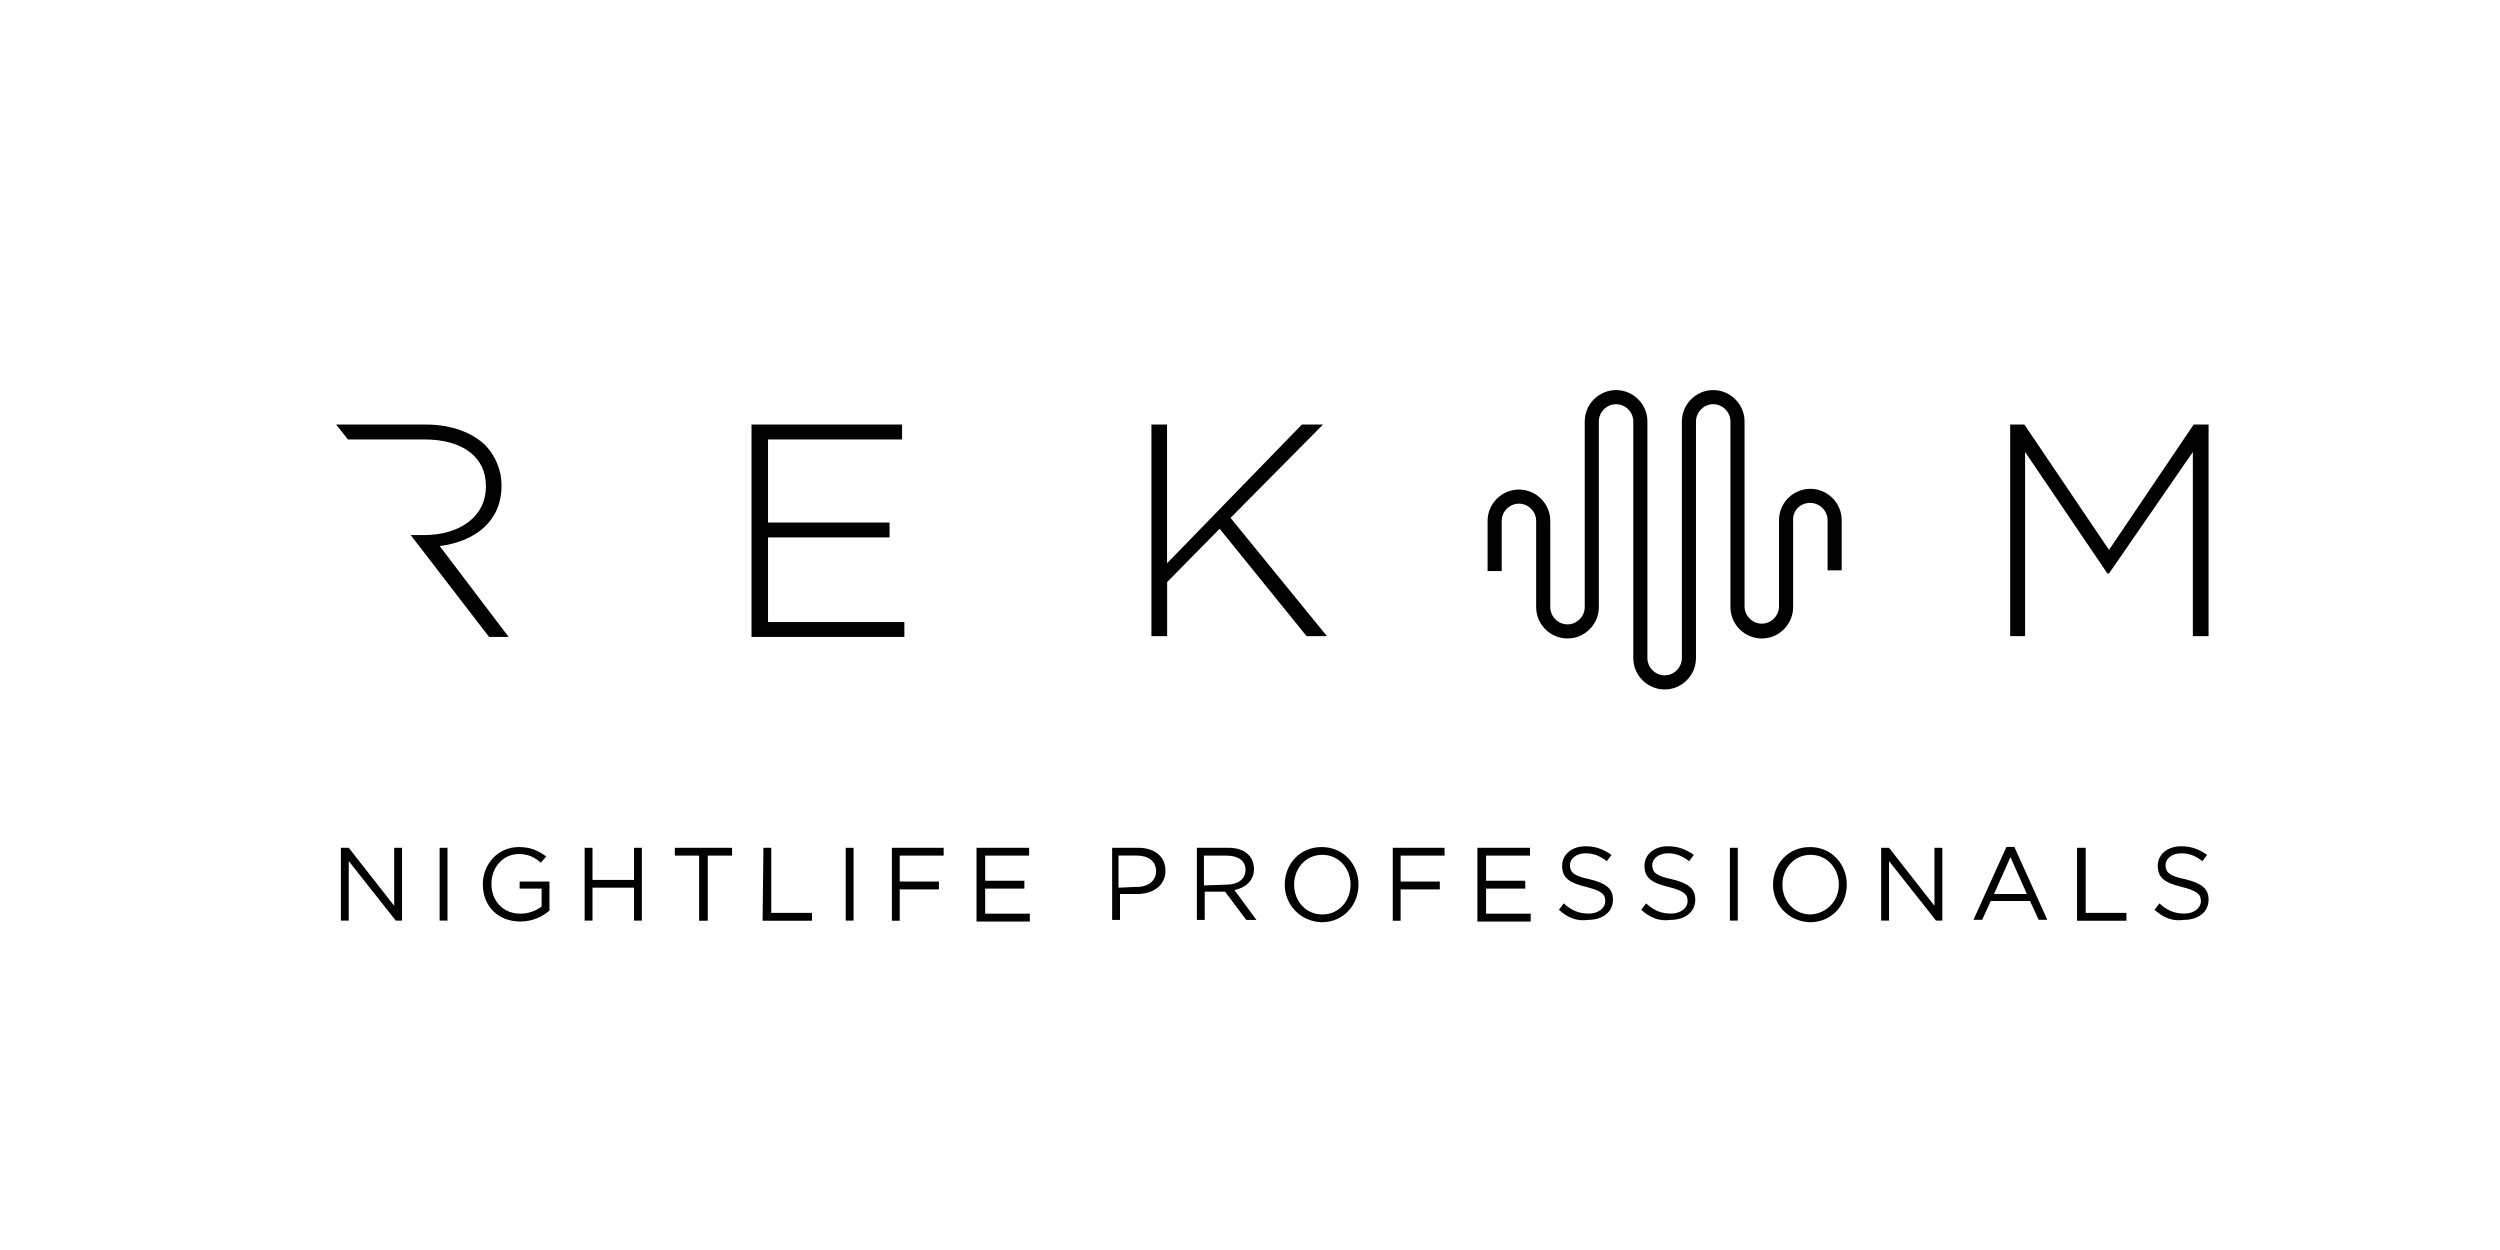 <svg xmlns="http://www.w3.org/2000/svg" id="Layer_1" data-name="Layer 1" viewBox="0 0 280 140"><defs><style>      .cls-1 {        fill: #fff;      }    </style></defs><rect class="cls-1" width="280" height="140"></rect><path id="Logotext" d="M38.18,94.95h.88l5.09,6.5v-6.5h.88v8.16h-.7l-5.27-6.67v6.67h-.88s0-8.16,0-8.16Zm11.06,0h.88v8.16h-.88v-8.16Zm4.83,4.13c0-2.28,1.67-4.21,4.04-4.21,1.4,0,2.19,.44,3.07,1.05l-.61,.7c-.61-.53-1.32-.97-2.46-.97-1.76,0-3.07,1.49-3.07,3.34s1.23,3.34,3.25,3.34c.97,0,1.76-.35,2.37-.79v-2.02h-2.46v-.79h3.34v3.25c-.79,.7-1.93,1.23-3.25,1.23-2.63,0-4.21-1.84-4.21-4.13Zm11.41-4.13h.88v3.6h4.65v-3.6h.88v8.16h-.88v-3.69h-4.65v3.69h-.88v-8.16Zm12.82,.88h-2.72v-.88h6.41v.88h-2.72v7.29h-.97s0-7.29,0-7.29Zm7.2-.88h.88v7.29h4.56v.88h-5.53l.09-8.16h0Zm9.22,0h.88v8.16h-.88v-8.16Zm5.18,0h5.79v.88h-4.92v2.9h4.39v.88h-4.39v3.51h-.88v-8.16Zm9.48,0h5.88v.88h-4.92v2.81h4.39v.88h-4.39v2.81h5v.88h-5.97s0-8.25,0-8.25Zm15.01,0h3.07c1.84,0,3.07,.97,3.07,2.55,0,1.76-1.49,2.63-3.16,2.63h-1.93v2.9h-.88v-8.08h-.18Zm2.9,4.39c1.32,0,2.19-.7,2.19-1.76,0-1.14-.88-1.76-2.19-1.76h-2.02v3.6l2.02-.09h0Zm6.76-4.39h3.51c.97,0,1.76,.26,2.28,.79,.35,.35,.61,.97,.61,1.58,0,1.32-.97,2.11-2.19,2.37l2.46,3.34h-1.14l-2.37-3.16h-2.28v3.16h-.88v-8.08Zm3.34,4.13c1.23,0,2.11-.61,2.11-1.67,0-.97-.79-1.58-2.11-1.58h-2.55v3.34l2.55-.09h0Zm6.5,0c0-2.28,1.67-4.21,4.13-4.21s4.13,1.93,4.13,4.21-1.67,4.21-4.13,4.21c-2.46-.09-4.13-2.02-4.13-4.21Zm7.37,0c0-1.84-1.32-3.34-3.16-3.34s-3.16,1.49-3.16,3.34,1.32,3.34,3.16,3.34,3.16-1.49,3.16-3.34Zm4.74-4.13h5.79v.88h-4.92v2.9h4.39v.88h-4.39v3.51h-.88v-8.16Zm9.48,0h5.88v.88h-4.92v2.81h4.39v.88h-4.39v2.81h5v.88h-5.97v-8.25h0Zm9.13,6.93l.53-.7c.88,.79,1.67,1.14,2.81,1.14,1.05,0,1.84-.61,1.84-1.4s-.44-1.14-2.11-1.58c-1.84-.44-2.72-.97-2.72-2.37,0-1.32,1.14-2.19,2.63-2.19,1.14,0,2.02,.35,2.9,.97l-.53,.7c-.79-.61-1.49-.88-2.37-.88-1.05,0-1.76,.61-1.76,1.32,0,.79,.44,1.23,2.19,1.58,1.84,.44,2.63,1.05,2.63,2.28,0,1.4-1.14,2.28-2.81,2.28-1.23,.18-2.28-.26-3.25-1.14h0Zm9.22,0l.53-.7c.88,.79,1.67,1.14,2.81,1.14,1.05,0,1.84-.61,1.84-1.4s-.44-1.14-2.11-1.58c-1.84-.44-2.72-.97-2.72-2.37,0-1.32,1.14-2.19,2.63-2.19,1.14,0,2.02,.35,2.9,.97l-.53,.7c-.79-.61-1.49-.88-2.37-.88-1.05,0-1.76,.61-1.76,1.32,0,.79,.44,1.23,2.19,1.58,1.84,.44,2.63,1.05,2.63,2.28,0,1.4-1.14,2.28-2.81,2.28-1.23,.18-2.28-.26-3.25-1.14h0Zm9.92-6.93h.88v8.16h-.88v-8.16Zm4.83,4.13c0-2.28,1.67-4.21,4.13-4.21s4.13,1.93,4.13,4.21-1.67,4.21-4.13,4.21c-2.46-.09-4.13-2.02-4.13-4.21Zm7.37,0c0-1.84-1.32-3.34-3.16-3.34s-3.16,1.49-3.16,3.34,1.32,3.34,3.16,3.34c1.76-.09,3.16-1.49,3.16-3.34Zm4.74-4.13h.88l5.09,6.5v-6.5h.88v8.16h-.7l-5.27-6.67v6.67h-.88v-8.16Zm14.04-.09h.88l3.69,8.16h-.97l-.97-2.11h-4.39l-.97,2.11h-.97l3.69-8.16h0Zm2.28,5.27l-1.84-4.13-1.84,4.13h3.69Zm5.71-5.18h.88v7.29h4.56v.88h-5.53v-8.16h.09Zm8.6,6.93l.53-.7c.88,.79,1.67,1.14,2.81,1.14,1.05,0,1.84-.61,1.84-1.4s-.44-1.14-2.11-1.58c-1.84-.44-2.72-.97-2.72-2.37,0-1.32,1.14-2.19,2.63-2.19,1.14,0,2.02,.35,2.9,.97l-.53,.7c-.79-.61-1.49-.88-2.37-.88-1.05,0-1.76,.61-1.76,1.32,0,.79,.44,1.23,2.19,1.58,1.84,.44,2.63,1.05,2.63,2.28,0,1.4-1.14,2.28-2.81,2.28-1.23,.18-2.28-.26-3.25-1.14h0ZM84.18,47.55h16.85v1.67h-15.01v9.3h13.61v1.67h-13.61v9.48h15.27v1.67h-17.12v-23.79Zm44.77,0h1.76v15.54l15.1-15.54h2.37l-10.36,10.45,10.8,13.25h-2.28l-9.74-12.03-5.88,5.97v6.06h-1.76v-23.7Zm96.11,0h1.67l9.48,14.04,9.48-14.04h1.67v23.7h-1.76v-20.63l-9.39,13.61h-.18l-9.22-13.61v20.63h-1.67v-23.7h-.09ZM49.24,61.16c4.04-.53,6.93-2.81,6.93-6.76v-.09c0-1.67-.7-3.25-1.76-4.39-1.4-1.4-3.77-2.37-6.67-2.37h-10.09l1.32,1.67h8.6c4.3,0,6.85,2.02,6.85,5.18v.09c0,3.42-2.98,5.44-6.93,5.44h-1.49l8.78,11.41h2.19l-7.72-10.18Z"></path><path id="Wave" d="M202.76,56.33c1.05,0,1.93,.88,1.93,1.93v5.62h1.58v-5.62c0-1.93-1.58-3.51-3.51-3.51s-3.51,1.58-3.51,3.51v9.66c0,1.05-.88,1.93-1.93,1.93s-1.93-.88-1.93-1.93v-20.72c0-1.93-1.58-3.51-3.51-3.51s-3.51,1.58-3.51,3.51v26.51c0,1.05-.88,1.93-1.93,1.93s-1.93-.88-1.93-1.93v-26.51c0-1.93-1.58-3.51-3.51-3.51s-3.51,1.58-3.51,3.51v20.8c0,1.05-.88,1.93-1.93,1.93s-1.93-.88-1.93-1.93v-9.66c0-1.93-1.58-3.51-3.51-3.51s-3.51,1.58-3.51,3.51v5.62h1.58v-5.62c0-1.05,.88-1.93,1.93-1.93s1.93,.88,1.93,1.93v9.66c0,1.93,1.58,3.51,3.51,3.51s3.51-1.58,3.51-3.51v-20.8c0-1.05,.88-1.93,1.93-1.93s1.93,.88,1.93,1.93v26.51c0,1.93,1.58,3.51,3.51,3.51s3.51-1.58,3.51-3.51v-26.51c0-1.05,.88-1.93,1.93-1.93s1.93,.88,1.93,1.93v20.8c0,1.93,1.58,3.51,3.51,3.51s3.51-1.58,3.51-3.51v-9.66c-.09-1.14,.79-2.02,1.93-2.02Z"></path></svg>